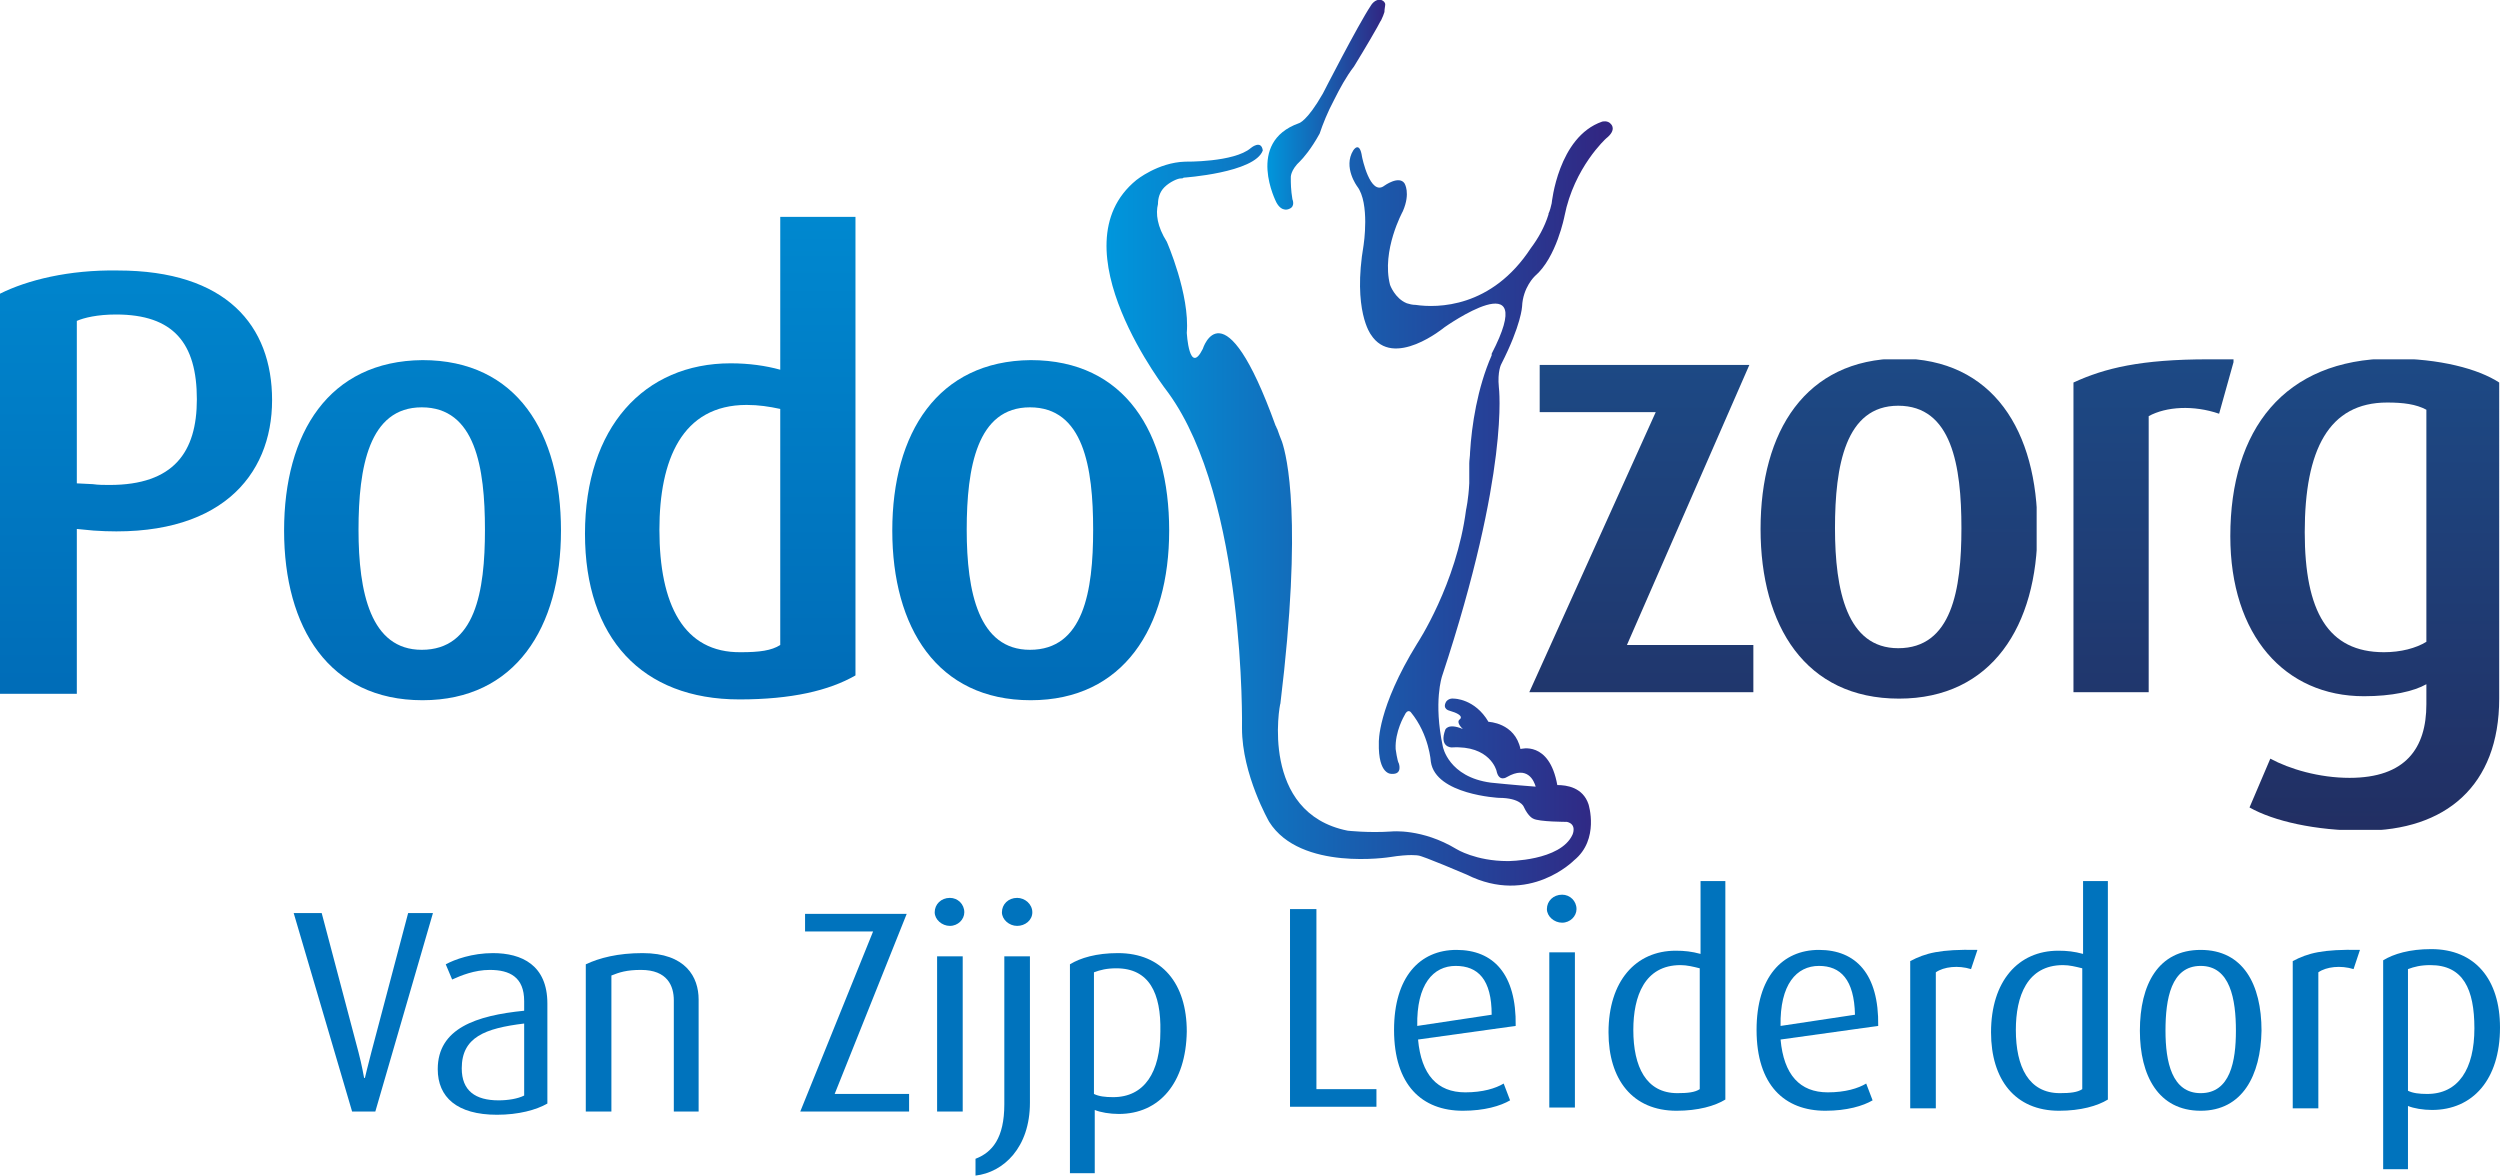 <?xml version="1.0" encoding="UTF-8"?> <!-- Generator: Adobe Illustrator 26.0.3, SVG Export Plug-In . SVG Version: 6.00 Build 0) --> <svg xmlns="http://www.w3.org/2000/svg" xmlns:xlink="http://www.w3.org/1999/xlink" version="1.1" id="Layer_1" x="0px" y="0px" viewBox="0 0 312.4 146.9" style="enable-background:new 0 0 312.4 146.9;" xml:space="preserve"> <style type="text/css"> .st0{fill:url(#SVGID_1_);} .st1{fill:url(#SVGID_00000097459110722796030870000009344795330671177354_);} .st2{clip-path:url(#SVGID_00000098222237366056025100000002552631266382533554_);fill:url(#SVGID_00000057120959775567692790000002240102070846769813_);} .st3{clip-path:url(#SVGID_00000182518609300069008460000011367137520693731232_);fill:url(#SVGID_00000134953641824346459900000006219268692347104919_);} .st4{clip-path:url(#SVGID_00000160161020851590567790000012292516417690576278_);fill:url(#SVGID_00000150091784304576932750000009055894555320022955_);} .st5{clip-path:url(#SVGID_00000055680506827125589950000016830801640602586290_);fill:url(#SVGID_00000154396013403319383620000001522877735855270276_);} .st6{clip-path:url(#SVGID_00000090989645668903877620000017807217642258076857_);fill:url(#SVGID_00000123407849620860594310000012325741913174095782_);} .st7{clip-path:url(#SVGID_00000129207355606986941880000012205219098764009862_);fill:url(#SVGID_00000098208082958673316200000017988064145831834284_);} .st8{clip-path:url(#SVGID_00000154403381674597323130000012054733463545795244_);fill:url(#SVGID_00000082359007810918058860000012705335344177239191_);} .st9{clip-path:url(#SVGID_00000078028419361035247020000016019136198478483115_);fill:url(#SVGID_00000088130241513779259870000006380150520401663137_);} .st10{fill:#0073BD;} </style> <g> <g> <linearGradient id="SVGID_1_" gradientUnits="userSpaceOnUse" x1="158.437" y1="13.111" x2="173.177" y2="13.111"> <stop offset="0" style="stop-color:#0096DC"></stop> <stop offset="0.976" style="stop-color:#312783"></stop> </linearGradient> <path class="st0" d="M161.1,26.1c0.8-0.3,0.4-1.2,0.4-1.2c-0.2-1.2-0.2-2-0.2-2.7l0,0c0,0-0.1-0.9,1.2-2.1 c0.3-0.3,1.3-1.4,2.4-3.4c0.4-1.2,1-2.7,1.8-4.2c0,0,0,0,0,0l0,0c0.7-1.4,1.5-2.9,2.5-4.2h0c0,0,1.9-3.1,2.9-4.9 c0.3-0.6,0.5-0.9,0.5-0.9c0.2-0.4,0.3-0.7,0.4-1c0-0.4,0.1-0.7,0.1-1c-0.1-0.4-0.5-0.5-0.5-0.5c-0.8-0.2-1.3,0.7-1.3,0.7 c-1.6,2.4-6,11-6,11c-2,3.5-3,3.7-3,3.7c-6.7,2.4-2.8,9.9-2.8,9.9C160.2,26.6,161.1,26.1,161.1,26.1z"></path> <linearGradient id="SVGID_00000066491923334850926570000001430962536993671613_" gradientUnits="userSpaceOnUse" x1="138.522" y1="62.997" x2="201.566" y2="62.997"> <stop offset="0" style="stop-color:#0096DC"></stop> <stop offset="0.976" style="stop-color:#312783"></stop> </linearGradient> <path style="fill:url(#SVGID_00000066491923334850926570000001430962536993671613_);" d="M201.3,15.5c-0.4-0.5-1.1-0.3-1.1-0.3 c-5.5,1.9-6.3,10.2-6.3,10.2c-0.1,0.4-0.2,0.9-0.4,1.3l0,0c0,0,0,0.1,0,0.1c-0.5,1.6-1.3,3-2.2,4.2c-4.9,7.5-11.7,7.5-14.4,7.1 c-0.4,0-0.8-0.1-1.1-0.2c0,0,0,0,0,0c-1.5-0.6-2.1-2.3-2.1-2.3c-1.1-4.3,1.6-9.2,1.6-9.2c1-2.3,0.2-3.5,0.2-3.5 c-0.7-1-2.5,0.3-2.5,0.3c-1.8,1.4-2.8-3.6-2.8-3.6c-0.3-2.1-1.1-0.8-1.1-0.8c-1.3,2.1,0.5,4.5,0.5,4.5c1.6,2.1,0.8,7.3,0.8,7.3 c-1.4,8.2,0.9,11.2,0.9,11.2c2.8,4.4,9.2-0.9,9.2-0.9s12-8.5,5.9,3.3c0,0,0,0,0,0.1c0,0,0,0,0,0.1c-1.8,4.1-2.5,8.8-2.7,12.1 c0.1,0.3,0.1,0.3,0,0c0,0.5-0.1,1-0.1,1.4c0,0.9,0,1.7,0,2.5l0,0c-0.1,2-0.4,3.3-0.4,3.3c-1.2,9.3-6.1,16.7-6.1,16.7 c-5,8.1-4.8,12.4-4.8,12.4c-0.1,4.1,1.6,3.9,1.6,3.9c1.4,0.1,0.9-1.3,0.9-1.3c-0.2-0.3-0.4-1.8-0.4-1.8c-0.1-2.2,1.1-4.2,1.1-4.2 c0.4-0.9,0.8-0.4,0.8-0.4c2.3,2.8,2.5,6.2,2.5,6.2c0.6,4.1,8.5,4.5,8.5,4.5c2.7,0,3.1,1.1,3.1,1.1c0.6,1.3,1.2,1.5,1.2,1.5 c0.7,0.4,4.2,0.4,4.2,0.4c1.3,0.3,0.7,1.6,0.7,1.6c-1.5,3.3-8.1,3.3-8.1,3.3c-4,0-6.4-1.5-6.4-1.5c-4.3-2.6-8.1-2.2-8.1-2.2 c-2.9,0.2-5.5-0.1-5.5-0.1c-11-2.2-8.5-15.8-8.4-15.9c2.8-23,0.8-30.9,0.2-32.7c-0.2-0.5-0.4-1-0.6-1.6c-0.1-0.1-0.1-0.3-0.2-0.4 c-6.5-18-9.1-9.6-9.1-9.6c-1.7,3.4-2-2-2-2c0.4-4.8-2.5-11.4-2.5-11.4c-1.2-1.9-1.4-3.5-1.1-4.7c0-0.7,0.2-1.5,0.8-2.1 c0.7-0.7,1.7-1.1,2-1.1c0.2,0,0.3,0,0.4-0.1l0,0c0,0,8.9-0.6,9.9-3.4c-0.2-1.4-1.5-0.3-1.5-0.3c-2.1,1.8-8.2,1.7-8.2,1.7 c-3.4,0.1-6.1,2.3-6.1,2.3c-10.3,8.4,4,26.6,4,26.6c9.7,13.4,9.2,41.9,9.2,41.9c0,5.8,3.4,11.7,3.4,11.7 c3.9,6.2,15.1,4.4,15.1,4.4c2.5-0.4,3.5-0.2,3.5-0.2c0.5,0,6.1,2.4,6.1,2.4c7.8,3.9,13.4-1.8,13.4-1.8c3.2-2.6,1.8-7,1.8-7 c-0.7-2.1-2.7-2.4-3.9-2.4c-1-5.6-4.6-4.5-4.6-4.5c-0.7-3.3-4-3.4-4-3.4c-1.7-2.9-4.3-2.9-4.3-2.9c-0.7-0.1-1,0.4-1,0.4 c-0.5,0.9,0.4,1.1,0.4,1.1c2.1,0.6,1.3,1.1,1.3,1.1c-0.5,0.4,0.4,1.2,0.4,1.2c-1.9-0.8-2.2,0.1-2.2,0.1c-0.8,2.2,0.8,2.2,0.8,2.2 c4.8-0.3,5.6,2.9,5.6,2.9c0.3,1.5,1.3,0.8,1.3,0.8c2.6-1.5,3.4,0.5,3.6,1.2c-2.7-0.2-5.6-0.5-5.6-0.5c-5.3-0.7-6-4.5-6-4.5 c-1.2-5.6-0.1-8.8-0.1-8.8c8.5-25.7,7.1-36.1,7.1-36.1c-0.2-2,0.3-2.9,0.3-2.9c2.5-4.9,2.6-7.2,2.6-7.2c0.1-2.4,1.6-3.8,1.6-3.8 c2.7-2.3,3.7-7.5,3.7-7.5c1.2-6.1,5.2-9.7,5.2-9.7C202.1,16.2,201.3,15.5,201.3,15.5z"></path> </g> <g> <defs> <path id="SVGID_00000136394401799274765620000002828431874693408165_" d="M11.6,60.5l-2-0.1V40.1c0.9-0.4,2.6-0.8,4.9-0.8 c7.2,0,10.1,3.6,10.1,10.6c0,6.6-2.9,10.7-10.9,10.7C13,60.6,12.3,60.6,11.6,60.5 M0,36.7v50h9.6V66.1l2.1,0.2 C27.4,67.4,34,59.5,34,50c0-9.3-5.7-16.2-19.3-16.2C8.6,33.7,3.4,35,0,36.7"></path> </defs> <clipPath id="SVGID_00000085971041438188277370000011384305054875131828_"> <use xlink:href="#SVGID_00000136394401799274765620000002828431874693408165_" style="overflow:visible;"></use> </clipPath> <linearGradient id="SVGID_00000106842875913440140660000003733123910900146576_" gradientUnits="userSpaceOnUse" x1="-190.864" y1="632.676" x2="-190.347" y2="632.676" gradientTransform="matrix(1.184 339.322 339.322 -1.184 -214438.109 65491.805)"> <stop offset="0" style="stop-color:#009FE3"></stop> <stop offset="1" style="stop-color:#004D9D"></stop> </linearGradient> <polygon style="clip-path:url(#SVGID_00000085971041438188277370000011384305054875131828_);fill:url(#SVGID_00000106842875913440140660000003733123910900146576_);" points=" 34,33.6 34.2,86.7 0,86.9 -0.2,33.7 "></polygon> </g> <g> <defs> <path id="SVGID_00000097482696609651389810000005648360892864171665_" d="M44.8,66.2c0-7.8,1.3-15.3,7.9-15.3 c6.7,0,7.9,7.5,7.9,15.3c0,7.7-1.2,15-7.9,15C46.3,81.2,44.8,74,44.8,66.2 M35.5,66.3c0,12.1,5.6,21.2,17.3,21.2 c11.6,0,17.3-9.1,17.3-21.2c0-12.2-5.5-21.3-17.3-21.3C41.1,45.1,35.5,54.1,35.5,66.3"></path> </defs> <clipPath id="SVGID_00000067939131657764639420000012778635878182373566_"> <use xlink:href="#SVGID_00000097482696609651389810000005648360892864171665_" style="overflow:visible;"></use> </clipPath> <linearGradient id="SVGID_00000113349265142797775820000013208320482129133440_" gradientUnits="userSpaceOnUse" x1="-190.864" y1="632.58" x2="-190.346" y2="632.58" gradientTransform="matrix(1.184 339.322 339.322 -1.184 -214369.609 65491.258)"> <stop offset="0" style="stop-color:#009FE3"></stop> <stop offset="1" style="stop-color:#004D9D"></stop> </linearGradient> <polygon style="clip-path:url(#SVGID_00000067939131657764639420000012778635878182373566_);fill:url(#SVGID_00000113349265142797775820000013208320482129133440_);" points=" 70,44.9 70.2,87.5 35.5,87.6 35.3,45.1 "></polygon> </g> <g> <defs> <path id="SVGID_00000060007201148908735140000002789435949805049788_" d="M82.4,66.2c0-8.7,2.8-15.6,10.9-15.6 c1.5,0,2.8,0.2,4.2,0.5v29.5c-1.1,0.7-2.6,0.9-4.9,0.9C85.4,81.6,82.4,75.5,82.4,66.2 M97.5,27.1v19.1c-1.8-0.5-3.9-0.8-6.2-0.8 c-10.8,0-18.2,8-18.2,21.3c0,13,7.1,20.7,19.3,20.7c6.5,0,11.2-1.1,14.5-3V27.1H97.5z"></path> </defs> <clipPath id="SVGID_00000061453243144532539820000004599214771738276283_"> <use xlink:href="#SVGID_00000060007201148908735140000002789435949805049788_" style="overflow:visible;"></use> </clipPath> <linearGradient id="SVGID_00000168839604042045286460000005286965378194460819_" gradientUnits="userSpaceOnUse" x1="-190.863" y1="632.482" x2="-190.346" y2="632.482" gradientTransform="matrix(1.184 339.315 339.315 -1.184 -214295.25 65489.492)"> <stop offset="0" style="stop-color:#009FE3"></stop> <stop offset="1" style="stop-color:#004D9D"></stop> </linearGradient> <polygon style="clip-path:url(#SVGID_00000061453243144532539820000004599214771738276283_);fill:url(#SVGID_00000168839604042045286460000005286965378194460819_);" points=" 106.9,27 107.1,87.5 73.1,87.6 72.9,27.1 "></polygon> </g> <g> <defs> <path id="SVGID_00000110438357012493565720000003120356098112188067_" d="M120.8,66.2c0-7.8,1.3-15.3,7.9-15.3 c6.7,0,7.9,7.5,7.9,15.3c0,7.7-1.2,15-7.9,15C122.3,81.2,120.8,74,120.8,66.2 M111.5,66.3c0,12.1,5.6,21.2,17.3,21.2 c11.6,0,17.3-9.1,17.3-21.2c0-12.2-5.5-21.3-17.3-21.3C117.2,45.1,111.5,54.1,111.5,66.3"></path> </defs> <clipPath id="SVGID_00000129910721808701304940000000045976597198264199_"> <use xlink:href="#SVGID_00000110438357012493565720000003120356098112188067_" style="overflow:visible;"></use> </clipPath> <linearGradient id="SVGID_00000160175068711581118430000016542991868065499009_" gradientUnits="userSpaceOnUse" x1="-190.863" y1="632.379" x2="-190.345" y2="632.379" gradientTransform="matrix(1.184 339.322 339.322 -1.184 -214225.109 65490.258)"> <stop offset="0" style="stop-color:#009FE3"></stop> <stop offset="1" style="stop-color:#004D9D"></stop> </linearGradient> <polygon style="clip-path:url(#SVGID_00000129910721808701304940000000045976597198264199_);fill:url(#SVGID_00000160175068711581118430000016542991868065499009_);" points=" 146,44.9 146.2,87.5 111.5,87.6 111.4,45.1 "></polygon> </g> <g> <defs> <polygon id="SVGID_00000170966026018611866760000011766370346525044903_" points="192.4,45.6 192.4,51.5 206.9,51.5 191.1,86.5 219.1,86.5 219.1,80.6 203.3,80.6 218.6,45.6 "></polygon> </defs> <clipPath id="SVGID_00000155110415843673066540000004898899160161885096_"> <use xlink:href="#SVGID_00000170966026018611866760000011766370346525044903_" style="overflow:visible;"></use> </clipPath> <linearGradient id="SVGID_00000170237962687874316290000007947219926482252428_" gradientUnits="userSpaceOnUse" x1="-191.72" y1="632.135" x2="-191.203" y2="632.135" gradientTransform="matrix(0 207.041 207.041 0 -130672.555 39695.41)"> <stop offset="0" style="stop-color:#195D9E"></stop> <stop offset="1" style="stop-color:#222D61"></stop> </linearGradient> <rect x="191.1" y="45.6" style="clip-path:url(#SVGID_00000155110415843673066540000004898899160161885096_);fill:url(#SVGID_00000170237962687874316290000007947219926482252428_);" width="28" height="40.9"></rect> </g> <g> <defs> <path id="SVGID_00000050646581388534041250000011375013042206345406_" d="M229.3,66c0-7.8,1.3-15.3,7.9-15.3 c6.7,0,7.9,7.5,7.9,15.3c0,7.7-1.2,15-7.9,15C230.8,81,229.3,73.8,229.3,66 M220,66.1c0,12.1,5.6,21.2,17.3,21.2 c11.6,0,17.3-9.1,17.3-21.2c0-12.2-5.5-21.3-17.3-21.3C225.6,44.9,220,53.9,220,66.1"></path> </defs> <clipPath id="SVGID_00000065793796676340658450000011254548964423961474_"> <use xlink:href="#SVGID_00000050646581388534041250000011375013042206345406_" style="overflow:visible;"></use> </clipPath> <linearGradient id="SVGID_00000105396670724837044870000000635011291277990020_" gradientUnits="userSpaceOnUse" x1="-191.719" y1="631.966" x2="-191.201" y2="631.966" gradientTransform="matrix(0 207.044 207.044 0 -130607.414 39695.75)"> <stop offset="0" style="stop-color:#195D9E"></stop> <stop offset="1" style="stop-color:#222D61"></stop> </linearGradient> <rect x="220" y="44.9" style="clip-path:url(#SVGID_00000065793796676340658450000011254548964423961474_);fill:url(#SVGID_00000105396670724837044870000000635011291277990020_);" width="34.5" height="42.4"></rect> </g> <g> <defs> <path id="SVGID_00000029007895396326132540000012569203357085586830_" d="M259.1,47.8v38.7h9.4V52c2.2-1.2,5.6-1.4,8.8-0.3 l1.9-6.8c-1.1,0-2.2,0-3.2,0C267.5,44.9,263,46,259.1,47.8"></path> </defs> <clipPath id="SVGID_00000129899676134863318750000000104415108492364674_"> <use xlink:href="#SVGID_00000029007895396326132540000012569203357085586830_" style="overflow:visible;"></use> </clipPath> <linearGradient id="SVGID_00000163782797043523437990000006295396082777446281_" gradientUnits="userSpaceOnUse" x1="-191.719" y1="631.895" x2="-191.202" y2="631.895" gradientTransform="matrix(0 207.041 207.041 0 -130558.914 39695.211)"> <stop offset="0" style="stop-color:#195D9E"></stop> <stop offset="1" style="stop-color:#222D61"></stop> </linearGradient> <rect x="259.1" y="44.9" style="clip-path:url(#SVGID_00000129899676134863318750000000104415108492364674_);fill:url(#SVGID_00000163782797043523437990000006295396082777446281_);" width="20" height="41.7"></rect> </g> <g> <defs> <path id="SVGID_00000026130106751150033730000008799329410378456209_" d="M288,66.5c0-10.3,3-16.2,10.3-16.2c2,0,3.6,0.2,4.9,0.9 v29c-1.3,0.8-3.2,1.3-5.3,1.3C290.9,81.5,288,76.4,288,66.5 M278.7,67c0,12.4,6.8,20,16.7,20c3.5,0,6.2-0.6,7.8-1.5V88 c0,5.5-2.6,9.2-9.6,9.2c-3.8,0-7.5-1.1-9.9-2.4l-2.6,6.1c3,1.7,8.2,2.9,14.2,2.9c10.3,0,17-5.6,17-16.5V47.8 c-2.6-1.7-7.4-3-13.5-3C285.4,44.9,278.7,53.7,278.7,67"></path> </defs> <clipPath id="SVGID_00000049214737165005239770000006834572776517128075_"> <use xlink:href="#SVGID_00000026130106751150033730000008799329410378456209_" style="overflow:visible;"></use> </clipPath> <linearGradient id="SVGID_00000167390629950575100920000004309220976488212912_" gradientUnits="userSpaceOnUse" x1="-191.721" y1="631.714" x2="-191.203" y2="631.714" gradientTransform="matrix(0 207.043 207.043 0 -130496.633 39695.973)"> <stop offset="0" style="stop-color:#195D9E"></stop> <stop offset="1" style="stop-color:#222D61"></stop> </linearGradient> <rect x="278.7" y="44.9" style="clip-path:url(#SVGID_00000049214737165005239770000006834572776517128075_);fill:url(#SVGID_00000167390629950575100920000004309220976488212912_);" width="33.6" height="58.8"></rect> </g> <g> <path class="st10" d="M46.9,138.9H44l-7.3-24.8h3.5l4.6,17.4c0.4,1.5,0.7,3.2,0.7,3.2h0.1c0,0,0.4-1.7,0.8-3.2l4.6-17.4h3.1 L46.9,138.9z"></path> <path class="st10" d="M62.1,139.3c-5,0-7.4-2.2-7.4-5.7c0-5.1,4.8-6.7,10.8-7.3v-1.2c0-3-1.8-3.9-4.3-3.9c-1.9,0-3.6,0.7-4.7,1.2 l-0.8-1.9c1.1-0.6,3.3-1.4,5.9-1.4c3.6,0,6.8,1.5,6.8,6.3v12.5C67,138.7,64.8,139.3,62.1,139.3z M65.5,127.9 c-4.9,0.6-7.8,1.7-7.8,5.6c0,2.8,1.7,4,4.6,4c1.2,0,2.4-0.2,3.2-0.6V127.9z"></path> <path class="st10" d="M84.2,138.9V125c0-1.8-0.8-3.8-4.1-3.8c-1.8,0-2.7,0.3-3.7,0.7v17h-3.2v-18.4c1.7-0.8,4-1.4,7.1-1.4 c5.4,0,7,3,7,5.8v14H84.2z"></path> <path class="st10" d="M100,138.9l9.1-22.5h-8.5v-2.2h12.7l-9,22.5h9.3v2.2H100z"></path> <path class="st10" d="M118.7,115.7c-1,0-1.9-0.8-1.9-1.7c0-1,0.8-1.8,1.9-1.8c1,0,1.8,0.8,1.8,1.8 C120.5,114.9,119.7,115.7,118.7,115.7z M117.1,138.9v-19.4h3.2v19.4H117.1z"></path> <path class="st10" d="M121.9,146.9v-2.1c2.1-0.8,3.6-2.6,3.6-6.8v-18.5h3.2v18.3C128.7,143.4,125.4,146.5,121.9,146.9z M127.1,115.7c-1,0-1.9-0.8-1.9-1.7c0-1,0.8-1.8,1.9-1.8c1,0,1.9,0.8,1.9,1.8C129,115,128.1,115.7,127.1,115.7z"></path> <path class="st10" d="M139.8,139.2c-1.1,0-2.3-0.2-3-0.5v7.9h-3.1v-26.1c1.3-0.8,3.3-1.4,6-1.4c5.5,0,8.6,3.8,8.6,9.8 C148.2,135.3,144.9,139.2,139.8,139.2z M139.5,121c-1.2,0-2,0.2-2.8,0.5v15.2c0.6,0.3,1.4,0.4,2.4,0.4c3.9,0,5.9-3.1,5.9-8.2 C145.1,124.1,143.6,121,139.5,121z"></path> <path class="st10" d="M161.2,138.4v-24.8h3.3v22.5h7.5v2.2H161.2z"></path> <path class="st10" d="M177.2,129.9c0.4,4.4,2.4,6.6,5.9,6.6c2.2,0,3.8-0.5,4.8-1.1l0.8,2.1c-1.2,0.7-3.2,1.3-5.9,1.3 c-5.1,0-8.6-3.2-8.6-10.1c0-6.6,3.2-10,7.8-10c4.6,0,7.5,3,7.4,9.5L177.2,129.9z M181.9,120.7c-2.8,0-4.9,2.3-4.8,7.5l9.3-1.4 C186.4,122.4,184.7,120.7,181.9,120.7z"></path> <path class="st10" d="M195.2,115.3c-1,0-1.9-0.8-1.9-1.7c0-1,0.8-1.8,1.9-1.8c1,0,1.8,0.8,1.8,1.8 C197,114.5,196.2,115.3,195.2,115.3z M193.6,138.4V119h3.2v19.4H193.6z"></path> <path class="st10" d="M209.5,138.8c-5.5,0-8.5-3.9-8.5-9.8c0-6.4,3.4-10.2,8.4-10.2c1.1,0,2,0.1,3.1,0.4v-9.1h3.1v27.3 C214.3,138.2,212.2,138.8,209.5,138.8z M212.4,121c-0.8-0.2-1.6-0.4-2.4-0.4c-4.5,0-5.9,3.9-5.9,8.1c0,4.6,1.6,7.9,5.5,7.9 c1.3,0,2.2-0.1,2.8-0.5V121z"></path> <path class="st10" d="M222.5,129.9c0.4,4.4,2.4,6.6,5.9,6.6c2.2,0,3.8-0.5,4.8-1.1l0.8,2.1c-1.2,0.7-3.2,1.3-5.9,1.3 c-5.1,0-8.6-3.2-8.6-10.1c0-6.6,3.2-10,7.8-10c4.6,0,7.5,3,7.4,9.5L222.5,129.9z M227.3,120.7c-2.8,0-4.9,2.3-4.8,7.5l9.3-1.4 C231.7,122.4,230,120.7,227.3,120.7z"></path> <path class="st10" d="M246.3,121.1c-1.6-0.5-3.4-0.3-4.4,0.4v17h-3.2v-18.4c1.9-1,3.7-1.5,8.4-1.4L246.3,121.1z"></path> <path class="st10" d="M257.3,138.8c-5.5,0-8.5-3.9-8.5-9.8c0-6.4,3.4-10.2,8.4-10.2c1.1,0,2,0.1,3.1,0.4v-9.1h3.1v27.3 C262.1,138.2,260,138.8,257.3,138.8z M260.2,121c-0.8-0.2-1.6-0.4-2.4-0.4c-4.5,0-5.9,3.9-5.9,8.1c0,4.6,1.6,7.9,5.5,7.9 c1.3,0,2.2-0.1,2.8-0.5V121z"></path> <path class="st10" d="M275,138.8c-5.3,0-7.6-4.4-7.6-10c0-5.8,2.3-10.1,7.6-10.1c5.3,0,7.6,4.3,7.6,10.1 C282.5,134.4,280.2,138.8,275,138.8z M275,120.7c-3.7,0-4.4,4.1-4.4,8.1c0,3.9,0.8,7.8,4.4,7.8c3.7,0,4.4-4,4.4-7.8 C279.4,124.9,278.7,120.7,275,120.7z"></path> <path class="st10" d="M294.1,121.1c-1.6-0.5-3.4-0.3-4.4,0.4v17h-3.2v-18.4c1.9-1,3.7-1.5,8.4-1.4L294.1,121.1z"></path> <path class="st10" d="M303.9,138.7c-1.1,0-2.3-0.2-3-0.5v7.9h-3.1V120c1.3-0.8,3.3-1.4,6-1.4c5.5,0,8.6,3.8,8.6,9.8 C312.4,134.9,309,138.7,303.9,138.7z M303.7,120.6c-1.2,0-2,0.2-2.8,0.5v15.2c0.6,0.3,1.4,0.4,2.4,0.4c3.9,0,5.9-3.1,5.9-8.2 C309.2,123.6,307.8,120.6,303.7,120.6z"></path> </g> </g> </svg> 